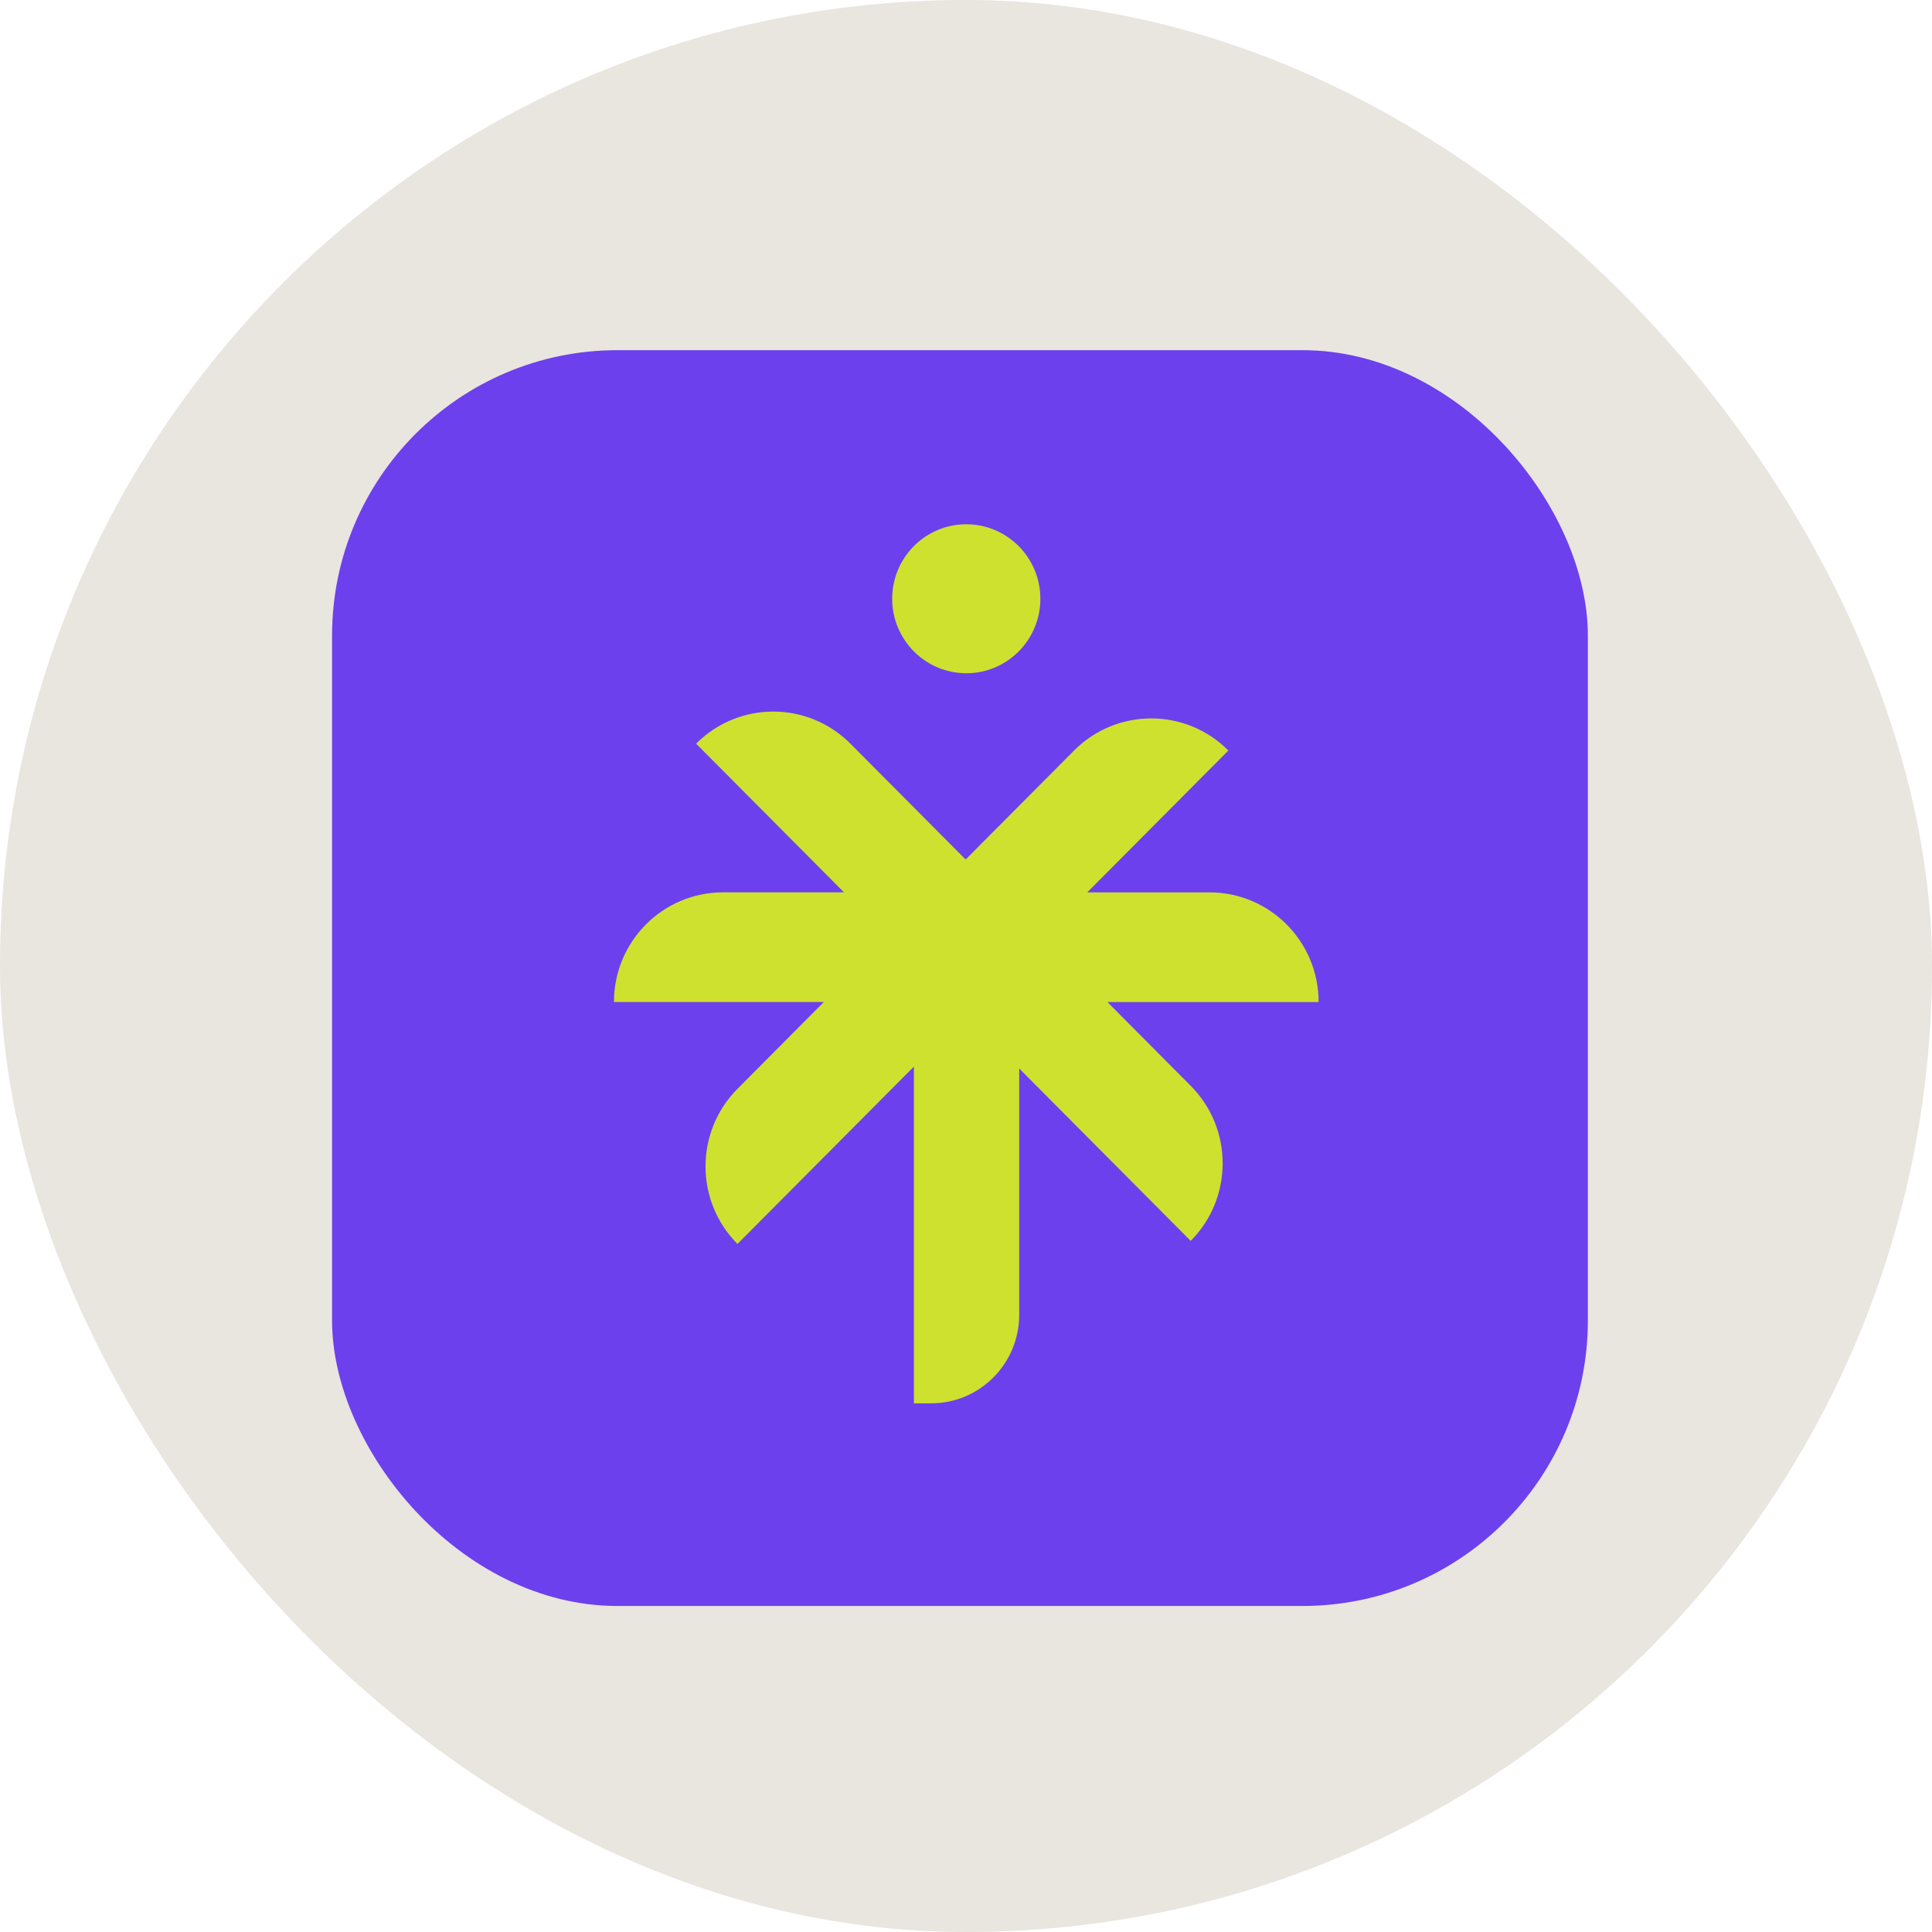 <svg width="160" height="160" viewBox="0 0 160 160" fill="none" xmlns="http://www.w3.org/2000/svg">
<rect width="160" height="160" rx="80" fill="#E9E5DF"/>
<g clip-path="url(#clip0_1764_1892)">
<rect x="27.5" y="29" width="104" height="104" rx="23.636" fill="#6C40ED"/>
</g>
<path fill-rule="evenodd" clip-rule="evenodd" d="M86.159 49.589C86.159 52.994 83.413 55.757 80.023 55.757V55.754C76.635 55.754 73.887 52.992 73.887 49.586C73.887 46.181 76.633 43.418 80.023 43.418C83.413 43.418 86.159 46.184 86.159 49.589ZM90.043 73.902H100.166C105.158 73.902 109.203 77.969 109.203 82.986H91.712L98.609 89.92C102.138 93.466 102.138 99.218 98.609 102.765L84.407 88.488V108.886C84.407 112.936 81.142 116.218 77.113 116.218H75.686V88.331L61.074 103.019C57.546 99.472 57.546 93.721 61.074 90.174L68.225 82.983H50.844C50.844 77.966 54.889 73.9 59.88 73.9H69.897L57.65 61.59C61.179 58.043 66.9 58.043 70.429 61.59L79.971 71.181L88.95 62.156C92.478 58.609 98.2 58.609 101.728 62.156L90.043 73.902Z" fill="#CEE12F"/>
<defs>
<clipPath id="clip0_1764_1892">
<rect x="27.5" y="29" width="104" height="104" rx="23.636" fill="white"/>
</clipPath>
</defs>
</svg>
